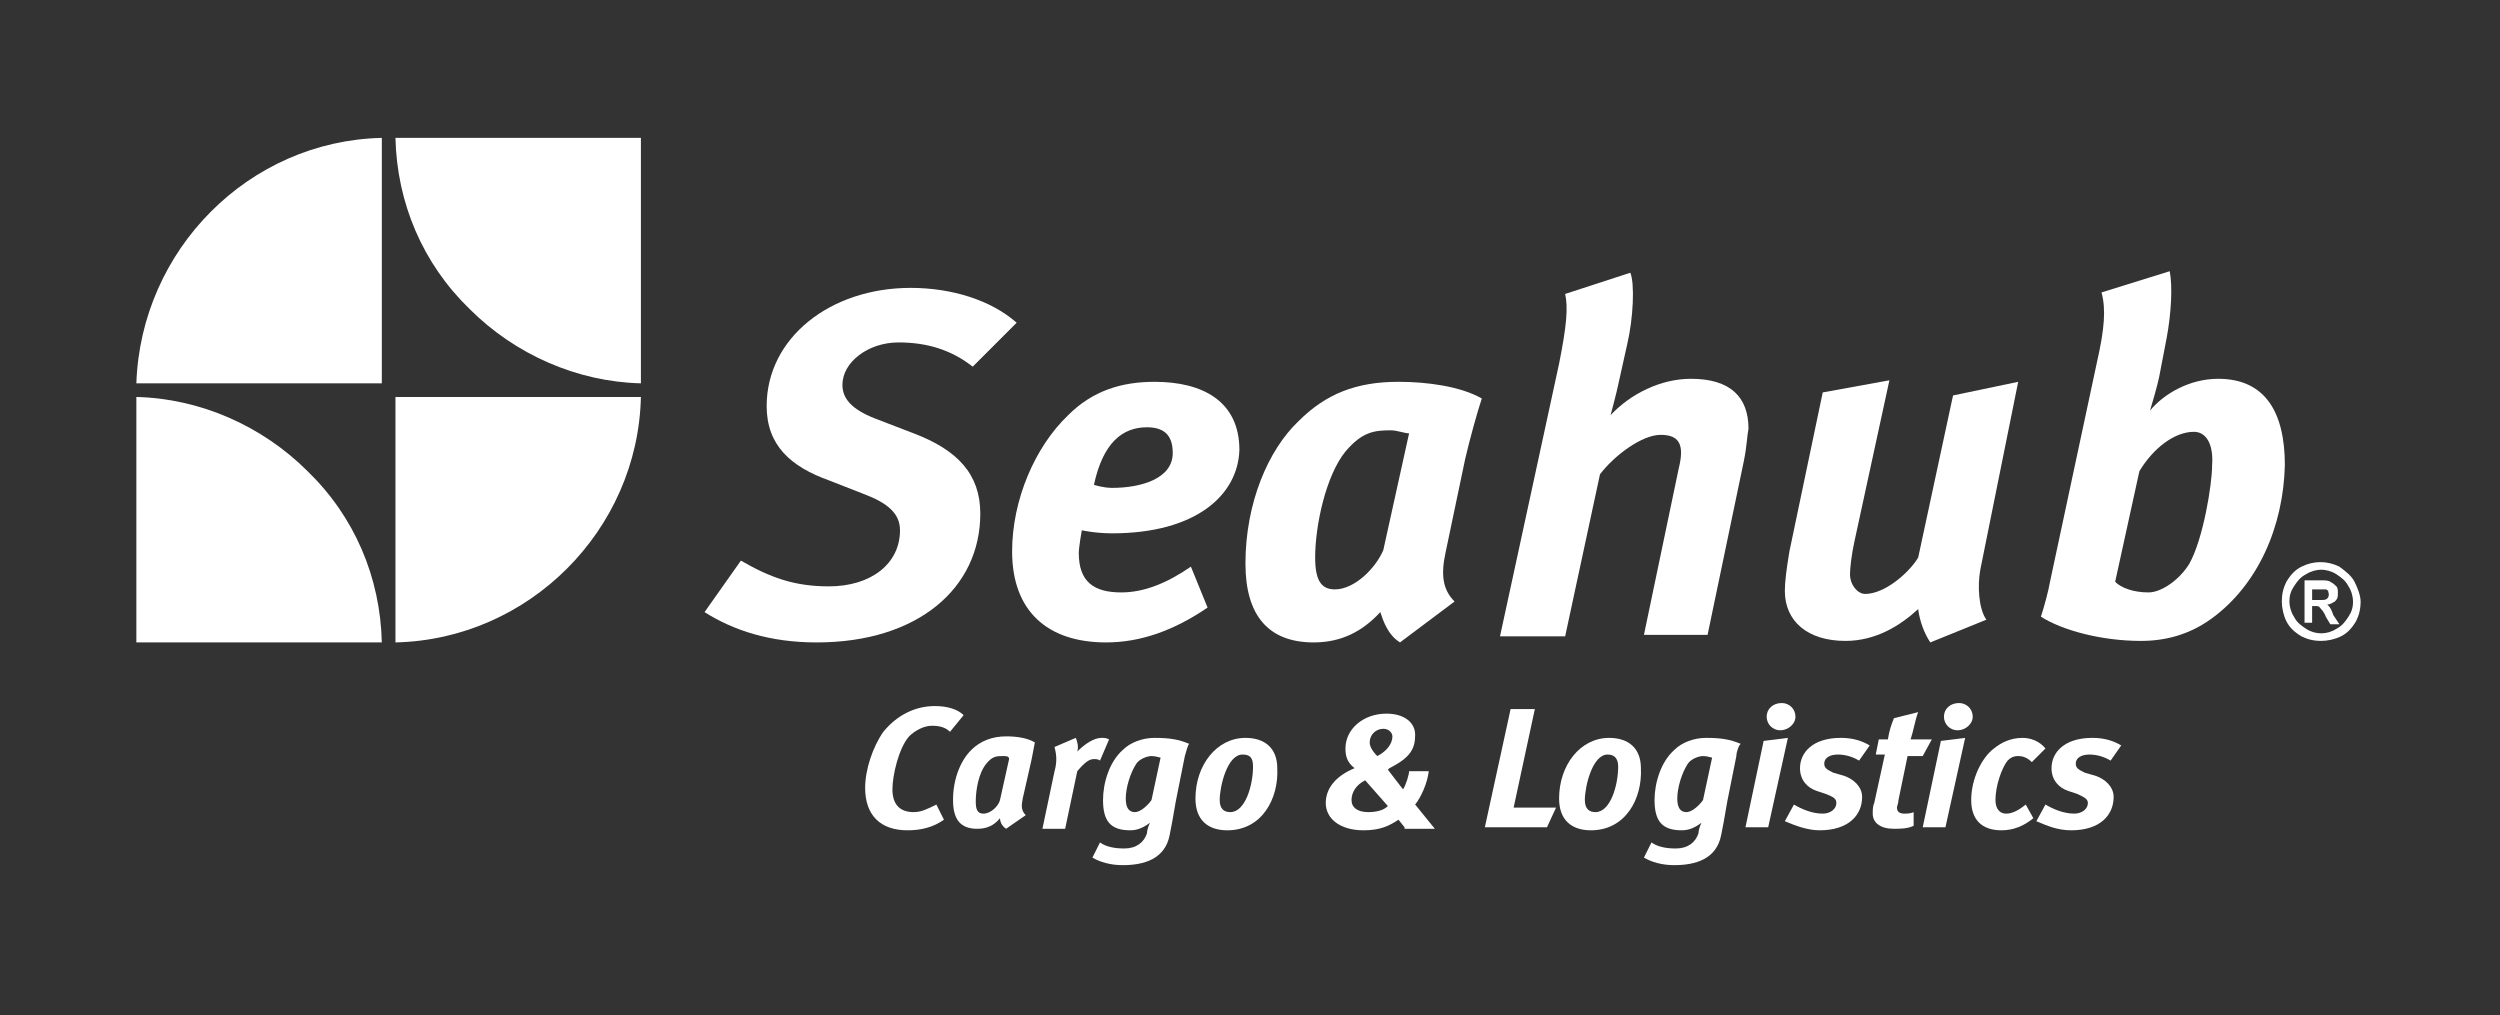 <?xml version="1.0" encoding="utf-8"?>
<!-- Generator: Adobe Illustrator 19.2.1, SVG Export Plug-In . SVG Version: 6.00 Build 0)  -->
<svg version="1.1" id="Layer_1" xmlns="http://www.w3.org/2000/svg" xmlns:xlink="http://www.w3.org/1999/xlink" x="0px" y="0px"
	 viewBox="0 0 165 67" style="enable-background:new 0 0 165 67;" xml:space="preserve">
<rect x="0" y="0" width="165" height="67" fill="#333333" stroke="none"/>
<style type="text/css">
	.st0{fill:#FFFFFF;}
</style>
<g>
	<path class="st0" d="M92.7,54.6l-0.4-0.5c-0.6,0.4-1.2,0.7-2.3,0.7c-1.6,0-2.5-0.8-2.5-1.8c0-1,0.7-1.8,1.9-2.3
		c-0.5-0.4-0.6-0.8-0.6-1.3c0-1.3,1.2-2.3,2.7-2.3c1.2,0,1.9,0.6,1.9,1.4c0,0.9-0.3,1.5-1.7,2.2l-0.1,0.1l1,1.3
		c0.2-0.3,0.4-1,0.4-1.2h1.3c-0.1,0.8-0.5,1.7-0.9,2.2l1.3,1.6H92.7z M90.1,51.5c-0.6,0.3-0.9,0.8-0.9,1.3c0,0.5,0.4,0.8,1.1,0.8
		c0.5,0,1-0.1,1.3-0.4L90.1,51.5z M91.3,48.1c-0.5,0-0.9,0.4-0.9,0.9c0,0.2,0.1,0.5,0.5,0.9c0.6-0.3,1-0.8,1-1.3
		C91.9,48.4,91.7,48.1,91.3,48.1"/>
	<g>
		<path class="st0" d="M62.7,48.3c-0.3-0.3-0.7-0.4-1.2-0.4c-0.5,0-1.1,0.3-1.5,0.7c-0.7,0.8-1.1,2.6-1.1,3.5c0,1,0.5,1.5,1.4,1.5
			c0.5,0,0.9-0.2,1.5-0.5l0.5,1c-0.7,0.5-1.5,0.7-2.4,0.7c-1.8,0-2.8-1-2.8-2.8c0-1.2,0.5-2.7,1.2-3.7c0.9-1.1,2.1-1.7,3.4-1.7
			c0.8,0,1.5,0.2,1.9,0.6L62.7,48.3z"/>
		<path class="st0" d="M68,50.5l-0.5,2.2c-0.1,0.5-0.1,0.8,0.2,1.1l-1.3,0.9c-0.3-0.2-0.4-0.5-0.4-0.7c-0.4,0.5-0.9,0.7-1.5,0.7
			c-1.1,0-1.6-0.6-1.6-1.9c0-1.4,0.5-2.6,1.2-3.3c0.6-0.6,1.4-0.9,2.3-0.9c0.7,0,1.4,0.1,1.9,0.4C68.2,49.5,68.1,50.1,68,50.5
			 M66.2,49.9c-0.4,0-0.7,0-1.1,0.5c-0.5,0.6-0.7,1.7-0.7,2.5c0,0.5,0.1,0.8,0.5,0.8c0.5,0,1-0.5,1.1-0.9l0.6-2.7
			C66.6,49.9,66.4,49.9,66.2,49.9"/>
		<path class="st0" d="M72.6,50.2c-0.1-0.1-0.3-0.1-0.4-0.1c-0.3,0-0.6,0.2-1.1,0.8l-0.8,3.8h-1.5l0.8-3.8c0.2-0.7,0.1-1.2,0-1.6
			l1.4-0.6c0.1,0.2,0.2,0.6,0.1,0.9c0.5-0.5,1.1-0.9,1.6-0.9c0.2,0,0.3,0,0.5,0.1L72.6,50.2z"/>
		<path class="st0" d="M78.2,49.9l-0.6,3c-0.2,1.2-0.3,1.7-0.4,2.2c-0.3,1.6-1.7,2-3.1,2c-0.8,0-1.5-0.2-2-0.5l0.5-1
			c0.4,0.3,1,0.4,1.6,0.4c0.8,0,1.3-0.4,1.5-1c0-0.2,0.1-0.5,0.2-0.7c-0.4,0.3-0.8,0.5-1.3,0.5c-1.3,0-1.8-0.6-1.8-2
			c0-1.1,0.4-2.5,1.3-3.3c0.5-0.5,1.3-0.8,2.1-0.8c1,0,1.6,0.1,2.3,0.4C78.4,49.1,78.3,49.6,78.2,49.9 M76,49.9
			c-0.3,0-0.8,0.2-1,0.5c-0.4,0.6-0.7,1.6-0.7,2.3c0,0.6,0.2,0.9,0.6,0.9c0.4,0,0.9-0.5,1.1-0.8l0.6-2.8C76.5,50,76.3,49.9,76,49.9"
			/>
		<path class="st0" d="M81,54.8c-1.3,0-2.1-0.7-2.1-2.1c0-2.2,1.4-4,3.3-4c1.3,0,2.1,0.7,2.1,2C84.4,52.7,83.3,54.8,81,54.8
			 M82,49.8c-1,0-1.5,2.1-1.5,3c0,0.6,0.3,0.8,0.7,0.8c1,0,1.5-1.8,1.5-3C82.7,50,82.5,49.8,82,49.8"/>
	</g>
	<g>
		<polygon class="st0" points="102.1,54.6 98,54.6 99.7,46.8 101.3,46.8 99.9,53.3 102.7,53.3 		"/>
		<path class="st0" d="M105,54.8c-1.3,0-2.1-0.7-2.1-2.1c0-2.2,1.4-4,3.3-4c1.3,0,2.1,0.7,2.1,2C108.4,52.7,107.3,54.8,105,54.8
			 M106.1,49.8c-1,0-1.5,2.1-1.5,3c0,0.6,0.3,0.8,0.7,0.8c1,0,1.5-1.8,1.5-3C106.8,50,106.5,49.8,106.1,49.8"/>
		<path class="st0" d="M114.6,49.9l-0.6,3c-0.2,1.2-0.3,1.7-0.4,2.2c-0.3,1.6-1.7,2-3.1,2c-0.8,0-1.5-0.2-2-0.5l0.5-1
			c0.4,0.3,1,0.4,1.6,0.4c0.8,0,1.3-0.4,1.5-1c0-0.2,0.1-0.5,0.2-0.7c-0.4,0.3-0.8,0.5-1.3,0.5c-1.3,0-1.8-0.6-1.8-2
			c0-1.1,0.4-2.5,1.3-3.3c0.5-0.5,1.3-0.8,2.1-0.8c1,0,1.6,0.1,2.3,0.4C114.8,49.1,114.6,49.6,114.6,49.9 M112.4,49.9
			c-0.3,0-0.8,0.2-1,0.5c-0.4,0.6-0.7,1.6-0.7,2.3c0,0.6,0.2,0.9,0.6,0.9c0.4,0,0.9-0.5,1.1-0.8L113,50
			C112.9,50,112.7,49.9,112.4,49.9"/>
		<path class="st0" d="M116.7,54.6h-1.5l1.2-5.7l1.6-0.2L116.7,54.6z M117.5,48.2c-0.5,0-0.9-0.4-0.9-0.9c0-0.5,0.4-0.9,1-0.9
			c0.5,0,0.9,0.4,0.9,0.9C118.5,47.8,118,48.2,117.5,48.2"/>
		<path class="st0" d="M122.7,50.2c-0.5-0.3-1-0.4-1.4-0.4c-0.5,0-0.9,0.2-0.9,0.6c0,0.3,0.2,0.4,0.6,0.6l0.7,0.2
			c0.6,0.2,1.2,0.7,1.2,1.4c0,1.2-0.9,2.2-2.8,2.2c-0.8,0-1.6-0.3-2.3-0.6l0.6-1.1c0.5,0.3,1.2,0.6,1.9,0.6c0.5,0,0.9-0.3,0.9-0.7
			c0-0.3-0.2-0.4-0.7-0.6l-0.6-0.2c-0.6-0.2-1.1-0.7-1.1-1.5c0-1,0.8-2,2.7-2c0.8,0,1.4,0.2,1.9,0.5L122.7,50.2z"/>
		<path class="st0" d="M126.9,49.9h-1l-0.6,2.9c0,0.2-0.1,0.4-0.1,0.5c0,0.3,0.2,0.4,0.5,0.4c0.1,0,0.4,0,0.6-0.1v0.9
			c-0.4,0.2-0.9,0.2-1.3,0.2c-0.9,0-1.4-0.4-1.4-1c0-0.2,0-0.5,0.1-0.7l0.7-3.2h-0.6l0.2-1h0.6c0.1-0.6,0.2-0.9,0.4-1.4l1.6-0.4
			c-0.2,0.5-0.3,1.2-0.5,1.8h1.4L126.9,49.9z"/>
		<path class="st0" d="M128.4,54.6h-1.5l1.2-5.7l1.6-0.2L128.4,54.6z M129.2,48.2c-0.5,0-0.9-0.4-0.9-0.9c0-0.5,0.4-0.9,1-0.9
			c0.5,0,0.9,0.4,0.9,0.9C130.2,47.8,129.7,48.2,129.2,48.2"/>
		<path class="st0" d="M134.1,50.3c-0.3-0.3-0.6-0.4-0.9-0.4c-0.3,0-0.5,0.1-0.7,0.3c-0.4,0.5-0.8,1.7-0.8,2.6
			c0,0.6,0.3,0.9,0.7,0.9c0.4,0,0.8-0.2,1.3-0.6l0.5,0.9c-0.6,0.5-1.3,0.8-2.1,0.8c-1.3,0-2-0.7-2-2c0-1.4,0.7-2.8,1.5-3.4
			c0.5-0.4,1.1-0.7,1.9-0.7c0.5,0,1.1,0.2,1.5,0.7L134.1,50.3z"/>
		<path class="st0" d="M139.3,50.2c-0.5-0.3-1-0.4-1.4-0.4c-0.5,0-0.9,0.2-0.9,0.6c0,0.3,0.2,0.4,0.6,0.6l0.7,0.2
			c0.6,0.2,1.2,0.7,1.2,1.4c0,1.2-0.9,2.2-2.8,2.2c-0.9,0-1.6-0.3-2.3-0.6l0.6-1.1c0.5,0.3,1.2,0.6,1.9,0.6c0.5,0,0.9-0.3,0.9-0.7
			c0-0.3-0.3-0.4-0.7-0.6l-0.6-0.2c-0.6-0.2-1.1-0.7-1.1-1.5c0-1,0.8-2,2.7-2c0.8,0,1.4,0.2,1.9,0.5L139.3,50.2z"/>
	</g>
	<path class="st0" d="M26.1,42.4c8.8-0.2,16-7.4,16.2-16.2H26.1v0V42.4z"/>
	<path class="st0" d="M25.2,42.4c-0.1-4.3-1.8-8.3-4.9-11.3c-3-3-7.1-4.8-11.3-4.9v16.2H25.2z"/>
	<path class="st0" d="M26.1,9.1c0.1,4.3,1.8,8.3,4.9,11.3c3,3,7.1,4.8,11.3,4.9V9.1H26.1z"/>
	<path class="st0" d="M25.2,9.1C16.4,9.3,9.3,16.5,9,25.3h16.2V9.1z"/>
	<g>
		<path class="st0" d="M64.2,24.2c-1.4-1.1-3-1.6-4.9-1.6c-2,0-3.7,1.3-3.7,2.8c0,0.9,0.6,1.6,2.1,2.2l2.6,1
			c2.9,1.1,4.4,2.7,4.4,5.3c0,4.9-4.1,8.5-10.8,8.5c-3.1,0-5.5-0.8-7.4-2l2.4-3.4c1.9,1.1,3.5,1.7,5.8,1.7c2.8,0,4.7-1.5,4.7-3.7
			c0-1.1-0.8-1.8-2.4-2.4l-2.3-0.9c-2.5-0.9-4.1-2.3-4.1-4.9c0-4.5,4.2-7.8,9.5-7.8c2.7,0,5.3,0.8,7,2.3L64.2,24.2z"/>
		<path class="st0" d="M73.4,35.2c-1.1,0-2-0.2-2-0.2s-0.2,1.1-0.2,1.5c0,1.9,1,2.6,2.8,2.6c1.5,0,3-0.6,4.6-1.7l1.1,2.7
			c-2.2,1.5-4.4,2.3-6.7,2.3c-3.9,0-6.2-2.1-6.2-6c0-3.4,1.5-6.9,3.7-9c1.6-1.6,3.5-2.2,5.7-2.2c3.2,0,5.6,1.3,5.6,4.5
			C81.7,32.7,78.9,35.2,73.4,35.2 M75.7,28.2c-1.6,0-2.9,1-3.5,3.8c0,0,0.6,0.2,1.2,0.2c1.9,0,4-0.6,4-2.3
			C77.4,28.9,77,28.2,75.7,28.2"/>
		<path class="st0" d="M96.7,30.3l-1.3,6.2c-0.3,1.4-0.2,2.4,0.6,3.2l-3.6,2.7c-0.8-0.5-1.1-1.4-1.3-2c-1.2,1.3-2.6,2-4.4,2
			c-3,0-4.5-1.8-4.5-5.2c0-4,1.5-7.5,3.5-9.4c1.8-1.8,3.8-2.6,6.6-2.6c1.9,0,4.1,0.3,5.5,1.1C97.5,27.2,97,29,96.7,30.3 M91.8,28.4
			c-1.1,0-1.9,0.1-3,1.4c-1.3,1.6-2,4.9-2,7c0,1.5,0.4,2.1,1.3,2.1c1.3,0,2.7-1.4,3.2-2.6l1.7-7.7C92.7,28.6,92.2,28.4,91.8,28.4"/>
		<path class="st0" d="M115.1,30.4l-2.4,11.5h-4.2l2.3-11c0.4-1.6,0-2.2-1.2-2.2c-1.2,0-3,1.3-4,2.6l-2.3,10.7H99l3.9-18
			c0.5-2.5,0.6-3.7,0.4-4.6l4.3-1.4c0.3,0.7,0.2,3-0.2,4.7l-0.6,2.7c-0.1,0.5-0.4,1.6-0.5,2c1.3-1.4,3.3-2.4,5.3-2.4
			c2.6,0,3.8,1.2,3.8,3.3C115.3,28.8,115.3,29.4,115.1,30.4"/>
		<path class="st0" d="M130.7,37.6c-0.2,1.1-0.1,2.6,0.4,3.3l-3.7,1.5c-0.4-0.6-0.7-1.4-0.8-2.2c-1.2,1.1-2.8,2.1-4.8,2.1
			c-2.5,0-4-1.3-4-3.3c0-0.6,0.1-1.4,0.3-2.6l2.2-10.5l4.4-0.8l-2.3,10.6c-0.2,0.9-0.3,1.8-0.3,2.2c0,0.7,0.5,1.3,1,1.3
			c1.3,0,2.9-1.4,3.5-2.4l2.3-10.7l4.3-0.9L130.7,37.6z"/>
		<path class="st0" d="M146,40.8c-1.5,1.1-3.1,1.5-4.7,1.5c-2.6,0-5.2-0.7-6.6-1.6c0.2-0.6,0.5-1.7,0.6-2.3l3.1-14.5
			c0.5-2.2,0.6-3.5,0.3-4.6l4.5-1.4c0.2,1,0.1,2.8-0.2,4.4l-0.5,2.6c-0.1,0.5-0.5,1.9-0.6,2.2c0.9-1.1,2.6-2.1,4.5-2.1
			c3.1,0,4.4,2.2,4.4,5.7C150.7,34.8,149,38.6,146,40.8 M144.8,28.5c-1.3,0-2.7,1.1-3.6,2.6l-1.6,7.3c0.4,0.4,1.2,0.7,2.2,0.7
			c0.9,0,2.1-0.9,2.7-1.9c0.9-1.6,1.5-5.2,1.5-6.5C146.1,29.3,145.6,28.5,144.8,28.5"/>
		<g>
			<path class="st0" d="M153.7,40c0,0-0.1-0.1-0.1-0.1c0.2,0,0.3-0.1,0.5-0.2c0.2-0.2,0.2-0.3,0.2-0.6c0-0.1,0-0.3-0.1-0.4
				c-0.1-0.1-0.2-0.2-0.4-0.3c-0.1-0.1-0.4-0.1-0.7-0.1h-1v2.8h0.5V40h0.2c0.1,0,0.3,0,0.3,0.1c0.1,0.1,0.3,0.3,0.4,0.6l0.3,0.5h0.6
				l-0.4-0.6C153.9,40.3,153.8,40.1,153.7,40z M153.7,39.2c0,0.1,0,0.2-0.1,0.3c-0.1,0.1-0.2,0.1-0.5,0.1h-0.5v-0.7h0.5
				c0.2,0,0.4,0,0.4,0c0.1,0,0.1,0.1,0.2,0.1C153.6,39,153.7,39.1,153.7,39.2z"/>
			<path class="st0" d="M155.4,38.4c-0.2-0.4-0.6-0.7-1-1c-0.8-0.4-1.7-0.4-2.5,0c-0.4,0.2-0.7,0.5-1,1c-0.2,0.4-0.3,0.8-0.3,1.3
				c0,0.4,0.1,0.9,0.3,1.3c0.2,0.4,0.5,0.7,1,1c0.4,0.2,0.8,0.3,1.3,0.3c0.4,0,0.9-0.1,1.3-0.3c0.4-0.2,0.7-0.5,1-1
				c0.2-0.4,0.3-0.8,0.3-1.3C155.8,39.3,155.6,38.8,155.4,38.4z M152.2,41.5c-0.3-0.2-0.6-0.4-0.8-0.8c-0.2-0.3-0.3-0.7-0.3-1
				c0-0.4,0.1-0.7,0.3-1c0.2-0.3,0.4-0.6,0.8-0.8c0.3-0.2,0.7-0.3,1-0.3c0.3,0,0.7,0.1,1,0.3c0.3,0.2,0.6,0.4,0.8,0.8
				c0.2,0.3,0.3,0.7,0.3,1c0,0.4-0.1,0.7-0.3,1c-0.2,0.3-0.4,0.6-0.8,0.8C153.6,41.9,152.8,41.9,152.2,41.5z"/>
		</g>
	</g>
</g>
</svg>
